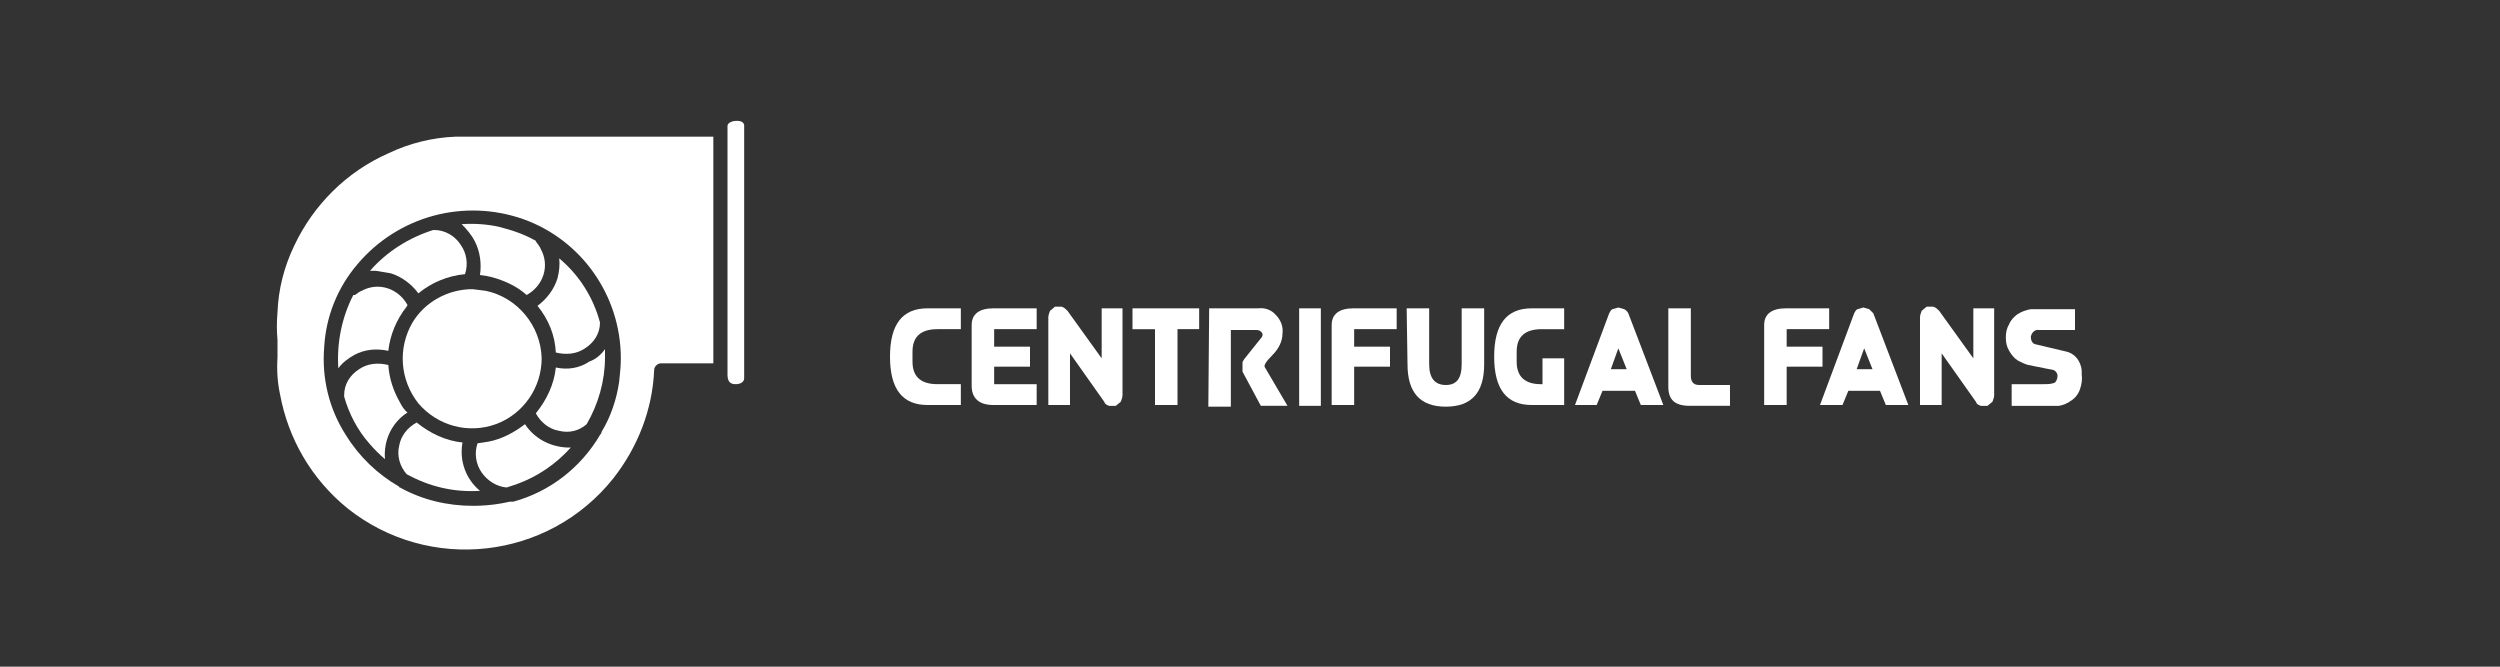 <svg xmlns="http://www.w3.org/2000/svg" xmlns:xlink="http://www.w3.org/1999/xlink" id="Layer_1" x="0px" y="0px" viewBox="0 0 300 80" style="enable-background:new 0 0 300 80;" xml:space="preserve"><rect x="0" y="0" width="300" height="80" fill="#333333" stroke="none"/> <style type="text/css"> .st0{fill:#FFFFFF;} </style> <g> <g> <g> <path class="st0" d="M55.5,53.1c-2-0.2-3.9-1.1-5.5-2.4c-1.1,0.6-1.9,1.6-2.1,2.8c-0.3,1.2,0.1,2.5,0.9,3.4 c2.7,1.5,5.7,2.2,8.8,2C55.9,57.5,55.1,55.3,55.5,53.1z"></path> <path class="st0" d="M48,48.3c-0.8-1.4-1.3-2.9-1.4-4.5c-1.2-0.3-2.5-0.2-3.5,0.5c-1.1,0.7-1.8,1.8-1.8,3.1v0.2 c0.6,2.1,1.6,4,3,5.6c0.6,0.7,1.2,1.3,1.9,1.9c-0.2-2.2,0.8-4.4,2.7-5.6C48.5,49.2,48.2,48.7,48,48.3z"></path> <path class="st0" d="M46.6,42.1c0.2-1.9,1-3.8,2.2-5.3c0-0.1,0.1-0.1,0.1-0.2c-1.1-2-3.5-2.8-5.5-1.7c-0.3,0.1-0.5,0.3-0.8,0.5 h-0.2c-1.4,2.7-2,5.8-1.8,8.8c0.5-0.7,1.2-1.2,1.9-1.6C43.8,41.9,45.2,41.8,46.6,42.1z"></path> <path class="st0" d="M58.3,34.9l-1.6-0.2c-2.9,0-5.7,1.5-7.2,4c-1.8,3.1-1.5,6.9,0.7,9.7c2.3,2.7,6,3.7,9.3,2.5l0,0 c3.3-1.2,5.5-4.4,5.5-7.9C64.9,39.1,62.1,35.7,58.3,34.9z"></path> <path class="st0" d="M57,29c0.6,1.2,0.8,2.6,0.6,4c0.9,0.1,1.7,0.3,2.5,0.6c1.1,0.4,2.2,1,3.1,1.8c2-1.1,2.8-3.5,1.7-5.5 c-0.1-0.3-0.3-0.5-0.5-0.8c-0.1-0.1-0.1-0.1-0.1-0.2c-1.4-0.8-2.9-1.3-4.5-1.7c-1.4-0.3-2.9-0.4-4.4-0.3C56,27.5,56.6,28.2,57,29 z"></path> <path class="st0" d="M46.9,32.8c1.3,0.4,2.5,1.3,3.3,2.4c1.6-1.3,3.5-2.1,5.6-2.3c0.4-1.2,0.2-2.5-0.5-3.5 c-0.7-1.1-1.9-1.8-3.2-1.8H52c-2.9,0.9-5.6,2.6-7.6,4.9h0.7L46.9,32.8z"></path> <path class="st0" d="M67.1,31c0.1,0.8,0,1.6-0.2,2.4c-0.4,1.3-1.3,2.5-2.4,3.3c1.3,1.6,2.1,3.5,2.2,5.6c1.2,0.3,2.5,0.2,3.5-0.5 c1.1-0.7,1.8-1.8,1.8-3.1l0,0C71.2,35.7,69.5,33,67.1,31z"></path> <path class="st0" d="M63,50.9c-1.3,1-2.8,1.8-4.4,2.1l-1.3,0.2c-0.4,1.2-0.2,2.5,0.5,3.5s1.8,1.7,3,1.8l1.2-0.4 c2.5-0.9,4.7-2.4,6.5-4.4H68C66,53.6,64.1,52.6,63,50.9z"></path> <path class="st0" d="M66.7,44.1c-0.2,2-1.1,3.9-2.4,5.5c0.6,1.1,1.6,1.9,2.8,2.1c1.2,0.3,2.4,0,3.3-0.8c1.4-2.4,2.2-5.2,2.2-8v-1 c-0.5,0.7-1.1,1.2-1.9,1.5C69.5,44.2,68.1,44.4,66.7,44.1z"></path> <g> <path class="st0" d="M88.3,46.1c0.6,0,1-0.3,1-0.7l0,0V15.3l0,0V15c-0.1-0.5-0.7-0.5-1-0.5s-1,0.2-1,0.6V45 C87.3,46.1,88,46.1,88.3,46.1z"></path> <path class="st0" d="M33.6,47.3c1,5.4,3.8,10.2,8.1,13.7c9.8,7.8,24.1,6.2,31.9-3.6c2.9-3.7,4.7-8.2,4.9-13 c0-0.4,0.4-0.8,0.8-0.8h0.1h6.2V16.4H54.7c-2.8,0.1-5.6,0.8-8.1,2c-5,2.2-9,6.2-11.3,11.1c-1.2,2.5-1.9,5.2-2,8 c-0.1,1.1-0.1,2.2,0,3.3v2.1C33.2,44.4,33.3,45.9,33.6,47.3z M38.9,41.7c0.2-3.7,1.6-7.2,4-10c4.9-5.8,12.8-7.9,19.9-5.4 c7,2.5,11.7,9.2,11.7,16.7l0,0c0,0.9-0.1,1.9-0.2,2.8c-0.3,2.1-1,4.2-2.1,6c0,0.1-0.1,0.3-0.2,0.4c-2.3,3.9-6,6.8-10.4,8h-0.4 l-1,0.2c-1.1,0.2-2.3,0.3-3.4,0.3c-3.1,0-6.1-0.7-8.8-2.2c-0.1,0-0.1,0-0.1-0.1c-2.6-1.5-4.8-3.6-6.4-6.2 C39.5,49.1,38.6,45.4,38.9,41.7z"></path> </g> </g> <g> <path class="st0" d="M111.3,37h4v2.5h-2.8c-2,0-3,0.9-3,2.7v1.2c0,1.8,1,2.7,3,2.7h2.8v2.5h-4c-3,0-4.5-1.9-4.5-5.8 S108.3,37,111.3,37z"></path> <path class="st0" d="M124.4,48.6h-5.2c-1.7,0-2.6-0.8-2.6-2.3V39c0-1.3,0.9-2,2.6-2h5.2v2.5h-5.1v2.1h4.3V44h-4.3v2.1h5.1V48.6z"></path> <path class="st0" d="M134.7,37v10.4c0,0.3-0.1,0.5-0.2,0.8l-0.6,0.5h-0.8c-0.3-0.1-0.5-0.2-0.6-0.5l-4.1-5.8v6.2h-2.6V38.1 c0-0.3,0.1-0.5,0.2-0.8l0.6-0.5h0.8c0.3,0.1,0.5,0.3,0.7,0.5l4.1,5.7v-6H134.7z"></path> <path class="st0" d="M138.6,48.6v-9.1h-2.7V37h8v2.5h-2.6v9.1H138.6z"></path> <path class="st0" d="M145.1,37h5.9c0.8-0.1,1.6,0.2,2.1,0.8c0.6,0.6,0.9,1.4,0.8,2.2c0,1-0.5,1.9-1.2,2.6 c-0.8,0.8-1.1,1.3-0.9,1.5l2.7,4.6h-3.2l-2.2-4.1v-0.4l0,0v-0.7c0-0.1,0.1-0.2,0.2-0.4l2-2.5c0.2-0.2,0.3-0.5,0.1-0.7l0,0 c-0.1-0.2-0.4-0.3-0.6-0.3h-3.1v9.2H145L145.1,37z"></path> <path class="st0" d="M155.9,48.6V37h2.6v11.7h-2.6V48.6z"></path> <path class="st0" d="M159.8,48.6V39c0-1.3,0.9-2,2.6-2h5.2v2.5h-5.1v2.1h4.3V44h-4.3v4.6H159.8z"></path> <path class="st0" d="M168.8,37h2.7v6.7c0,1.7,0.7,2.5,2,2.5s1.9-0.8,1.9-2.5V37h2.7v6.7c0,3.4-1.5,5.1-4.6,5.1s-4.6-1.7-4.6-5.1 L168.8,37L168.8,37z"></path> <path class="st0" d="M185.1,46.1V43h2.6v5.6h-3.9c-3,0-4.5-1.9-4.5-5.8s1.5-5.8,4.5-5.8h3.9v2.5H185c-2,0-3,0.9-3,2.7v1.2 c0,1.8,1,2.7,2.9,2.7L185.1,46.1z"></path> <path class="st0" d="M192.3,46.9l-0.7,1.7H189l4.1-11c0.1-0.2,0.2-0.4,0.4-0.5l0.7-0.2l0.7,0.2c0.2,0.1,0.4,0.3,0.5,0.5l4.2,11 h-2.7l-0.7-1.7H192.3z M195.2,44.3l-1-2.5l-0.9,2.5H195.2z"></path> <path class="st0" d="M202.9,37v8.1c0,0.7,0.3,1.1,1,1.1h3.7v2.5h-4.8c-1.8,0-2.6-0.7-2.6-2.3V37H202.9z"></path> <path class="st0" d="M211.7,48.6V39c0-1.3,0.9-2,2.6-2h5.2v2.5h-5.1v2.1h4.3V44h-4.3v4.6H211.7z"></path> <path class="st0" d="M221.8,46.9l-0.7,1.7h-2.7l4.1-11c0.1-0.2,0.2-0.4,0.4-0.5l0.7-0.2l0.7,0.2l0.5,0.5l4.2,11h-2.7l-0.7-1.7 H221.8z M224.7,44.3l-1-2.5l-0.9,2.5H224.7z"></path> <path class="st0" d="M239.3,37v10.4c0,0.3-0.1,0.5-0.2,0.8l-0.6,0.5h-0.8c-0.3-0.1-0.5-0.2-0.6-0.5l-4.1-5.8v6.2h-2.6V38.1 c0-0.3,0.1-0.5,0.2-0.8l0.6-0.5h0.8c0.3,0.1,0.5,0.3,0.7,0.5l4.1,5.7v-6H239.3z"></path> <path class="st0" d="M241.3,46.1h3.9c0.5,0,1,0,1.4-0.2c0.2-0.2,0.3-0.5,0.3-0.8s-0.2-0.6-0.5-0.7l-3-0.6 c-0.4-0.1-0.8-0.3-1.2-0.5c-0.5-0.3-0.8-0.7-1.1-1.2s-0.4-1-0.4-1.6s0.1-1.1,0.4-1.6c0.2-0.5,0.6-0.9,1-1.2 c0.5-0.3,1-0.5,1.6-0.6h5.3v2.5h-4.3c-0.5-0.1-0.9,0.3-1,0.8l0,0c0,0.5,0.2,0.8,0.5,0.9l3.8,0.9c1.2,0.3,1.9,1.5,1.8,2.7 c0.1,0.6,0,1.2-0.2,1.8s-0.6,1.1-1.1,1.4c-0.4,0.3-0.9,0.5-1.4,0.6h-5.7v-2.6C241.4,46.1,241.3,46.1,241.3,46.1z"></path> </g> </g> </g> </svg>